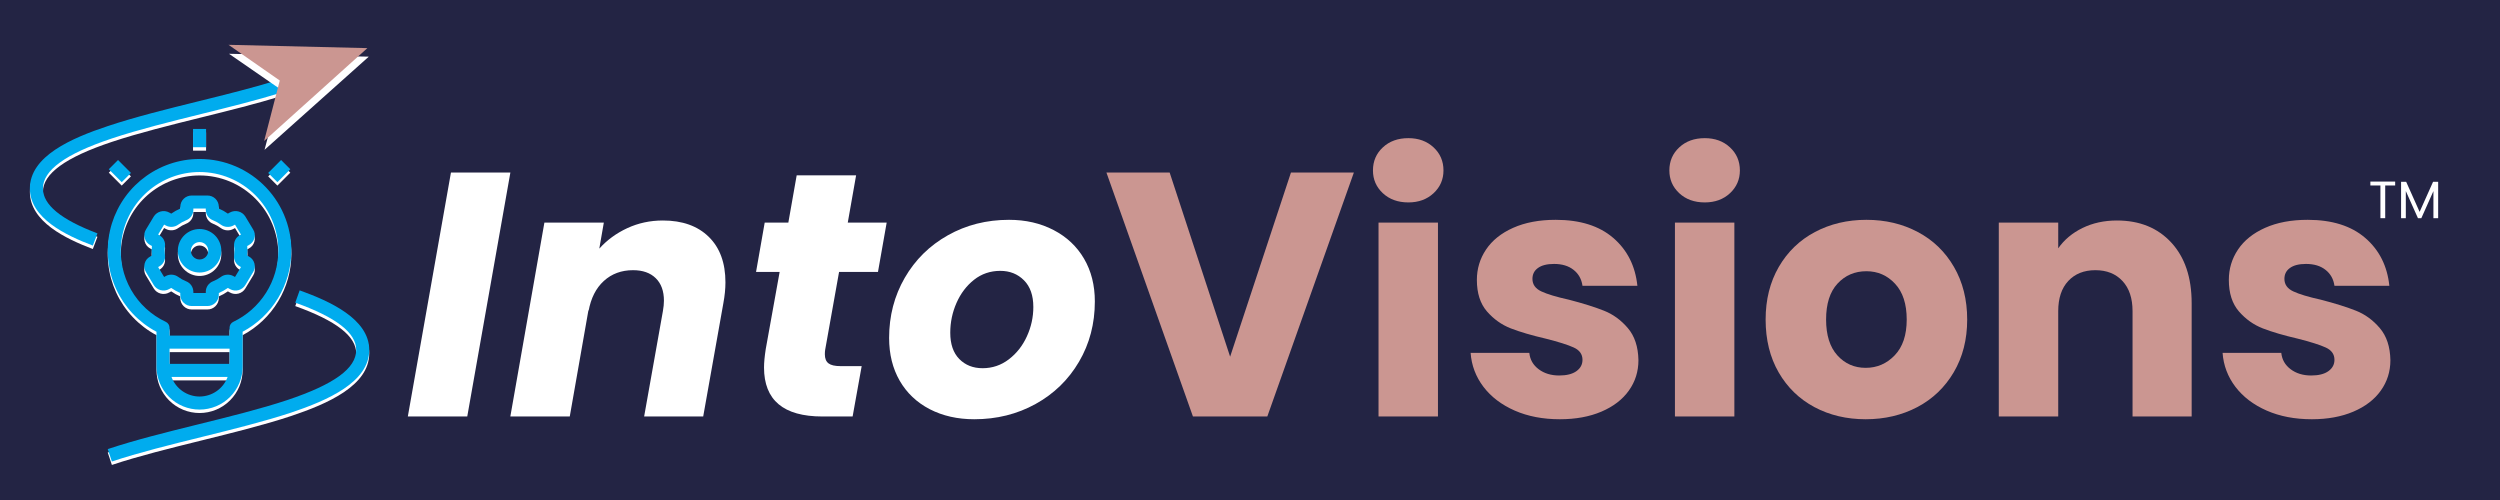<svg xmlns="http://www.w3.org/2000/svg" xmlns:xlink="http://www.w3.org/1999/xlink" width="1000" zoomAndPan="magnify" viewBox="0 0 750 150" height="200" preserveAspectRatio="xMidYMid meet" version="1.0">
  <defs>
    <g/>
    <clipPath id="afab7aeb6b">
      <path d="M 32 88 L 110.961 88 L 110.961 139.867 L 32 139.867 Z M 32 88 " clip-rule="nonzero"/>
    </clipPath>
    <clipPath id="e7d0166983">
      <path d="M 8.961 18.367 L 98 18.367 L 98 75 L 8.961 75 Z M 8.961 18.367 " clip-rule="nonzero"/>
    </clipPath>
    <clipPath id="d231a85a04">
      <path d="M 32 87 L 110.961 87 L 110.961 138.836 L 32 138.836 Z M 32 87 " clip-rule="nonzero"/>
    </clipPath>
    <clipPath id="4a1cea3f25">
      <path d="M 8.961 17.336 L 98 17.336 L 98 74 L 8.961 74 Z M 8.961 17.336 " clip-rule="nonzero"/>
    </clipPath>
    <clipPath id="8644571fde">
      <path d="M 68 16 L 111 16 L 111 45 L 68 45 Z M 68 16 " clip-rule="nonzero"/>
    </clipPath>
    <clipPath id="64885da44e">
      <path d="M 68.707 16.117 L 105.285 2.582 L 115.957 31.422 L 79.379 44.957 Z M 68.707 16.117 " clip-rule="nonzero"/>
    </clipPath>
    <clipPath id="33c0c27d94">
      <path d="M 68.707 16.117 L 105.285 2.582 L 115.957 31.422 L 79.379 44.957 Z M 68.707 16.117 " clip-rule="nonzero"/>
    </clipPath>
    <clipPath id="dc707ba89d">
      <path d="M 68.707 16.117 L 105.285 2.582 L 115.957 31.422 L 79.379 44.957 Z M 68.707 16.117 " clip-rule="nonzero"/>
    </clipPath>
    <clipPath id="3cc17b1a74">
      <path d="M 68 13 L 111 13 L 111 43 L 68 43 Z M 68 13 " clip-rule="nonzero"/>
    </clipPath>
    <clipPath id="c8a0d7a6ee">
      <path d="M 68.57 13.426 L 105.145 -0.109 L 115.816 28.73 L 79.242 42.266 Z M 68.57 13.426 " clip-rule="nonzero"/>
    </clipPath>
    <clipPath id="84052eeec5">
      <path d="M 68.57 13.426 L 105.145 -0.109 L 115.816 28.73 L 79.242 42.266 Z M 68.57 13.426 " clip-rule="nonzero"/>
    </clipPath>
  </defs>
  <rect x="-75" width="900" fill="#ffffff" y="-15" height="180" fill-opacity="1"/>
  <rect x="-75" width="900" fill="#232444" y="-15" height="180" fill-opacity="1"/>
  <g fill="#ffffff" fill-opacity="1">
    <g transform="translate(121.208, 124.946)">
      <g>
        <path d="M 31.906 -73.188 L 18.969 0 L 1.141 0 L 14.078 -73.188 Z M 31.906 -73.188 "/>
      </g>
    </g>
  </g>
  <g fill="#ffffff" fill-opacity="1">
    <g transform="translate(151.961, 124.946)">
      <g>
        <path d="M 46.906 -58.797 C 52.75 -58.797 57.336 -57.16 60.672 -53.891 C 64.004 -50.629 65.672 -46.078 65.672 -40.234 C 65.672 -38.297 65.461 -36.211 65.047 -33.984 L 59 0 L 41.281 0 L 46.906 -31.594 C 47.113 -32.77 47.219 -33.812 47.219 -34.719 C 47.219 -37.633 46.398 -39.891 44.766 -41.484 C 43.141 -43.086 40.867 -43.891 37.953 -43.891 C 34.473 -43.891 31.551 -42.812 29.188 -40.656 C 26.82 -38.5 25.297 -35.477 24.609 -31.594 L 24.609 -32.109 L 18.969 0 L 1.141 0 L 11.359 -58.172 L 29.188 -58.172 L 27.828 -50.359 C 30.129 -52.922 32.926 -54.969 36.219 -56.5 C 39.52 -58.031 43.082 -58.797 46.906 -58.797 Z M 46.906 -58.797 "/>
      </g>
    </g>
  </g>
  <g fill="#ffffff" fill-opacity="1">
    <g transform="translate(222.223, 124.946)">
      <g>
        <path d="M 25.328 -20.016 C 25.266 -19.672 25.234 -19.219 25.234 -18.656 C 25.234 -17.406 25.598 -16.5 26.328 -15.938 C 27.055 -15.383 28.254 -15.109 29.922 -15.109 L 36.281 -15.109 L 33.562 0 L 24.5 0 C 12.82 0 6.984 -4.898 6.984 -14.703 C 6.984 -16.16 7.156 -18 7.5 -20.219 L 11.672 -43.375 L 4.594 -43.375 L 7.188 -58.172 L 14.281 -58.172 L 16.781 -72.344 L 34.609 -72.344 L 32.109 -58.172 L 43.781 -58.172 L 41.172 -43.375 L 29.5 -43.375 Z M 25.328 -20.016 "/>
      </g>
    </g>
  </g>
  <g fill="#ffffff" fill-opacity="1">
    <g transform="translate(264.547, 124.946)">
      <g>
        <path d="M 27.734 0.828 C 22.723 0.828 18.27 -0.176 14.375 -2.188 C 10.488 -4.207 7.484 -7.055 5.359 -10.734 C 3.242 -14.422 2.188 -18.695 2.188 -23.562 C 2.188 -30.164 3.75 -36.176 6.875 -41.594 C 10.008 -47.02 14.32 -51.273 19.812 -54.359 C 25.301 -57.453 31.414 -59 38.156 -59 C 43.156 -59 47.617 -57.973 51.547 -55.922 C 55.473 -53.879 58.516 -51.016 60.672 -47.328 C 62.828 -43.641 63.906 -39.363 63.906 -34.5 C 63.906 -27.832 62.32 -21.805 59.156 -16.422 C 56 -11.035 51.656 -6.812 46.125 -3.75 C 40.602 -0.695 34.473 0.828 27.734 0.828 Z M 30.234 -14.484 C 33.148 -14.484 35.77 -15.367 38.094 -17.141 C 40.426 -18.922 42.234 -21.219 43.516 -24.031 C 44.805 -26.844 45.453 -29.781 45.453 -32.844 C 45.453 -36.312 44.516 -38.984 42.641 -40.859 C 40.766 -42.742 38.398 -43.688 35.547 -43.688 C 32.555 -43.688 29.93 -42.797 27.672 -41.016 C 25.422 -39.242 23.664 -36.93 22.406 -34.078 C 21.156 -31.234 20.531 -28.25 20.531 -25.125 C 20.531 -21.719 21.43 -19.094 23.234 -17.25 C 25.047 -15.406 27.379 -14.484 30.234 -14.484 Z M 30.234 -14.484 "/>
      </g>
    </g>
  </g>
  <g fill="#cb9691" fill-opacity="1">
    <g transform="translate(330.99, 124.946)">
      <g>
        <path d="M 75.172 -73.188 L 49.203 0 L 26.891 0 L 0.938 -73.188 L 19.906 -73.188 L 38.047 -17.938 L 56.297 -73.188 Z M 75.172 -73.188 "/>
      </g>
    </g>
  </g>
  <g fill="#cb9691" fill-opacity="1">
    <g transform="translate(407.09, 124.946)">
      <g>
        <path d="M 15.422 -64.219 C 12.297 -64.219 9.742 -65.141 7.766 -66.984 C 5.785 -68.828 4.797 -71.102 4.797 -73.812 C 4.797 -76.594 5.785 -78.898 7.766 -80.734 C 9.742 -82.578 12.297 -83.5 15.422 -83.5 C 18.484 -83.5 21.004 -82.578 22.984 -80.734 C 24.961 -78.898 25.953 -76.594 25.953 -73.812 C 25.953 -71.102 24.961 -68.828 22.984 -66.984 C 21.004 -65.141 18.484 -64.219 15.422 -64.219 Z M 24.297 -58.172 L 24.297 0 L 6.469 0 L 6.469 -58.172 Z M 24.297 -58.172 "/>
      </g>
    </g>
  </g>
  <g fill="#cb9691" fill-opacity="1">
    <g transform="translate(437.842, 124.946)">
      <g>
        <path d="M 30.125 0.828 C 25.051 0.828 20.535 -0.035 16.578 -1.766 C 12.617 -3.504 9.488 -5.883 7.188 -8.906 C 4.895 -11.938 3.613 -15.328 3.344 -19.078 L 20.953 -19.078 C 21.16 -17.055 22.098 -15.422 23.766 -14.172 C 25.43 -12.922 27.484 -12.297 29.922 -12.297 C 32.141 -12.297 33.859 -12.727 35.078 -13.594 C 36.297 -14.469 36.906 -15.602 36.906 -17 C 36.906 -18.664 36.035 -19.895 34.297 -20.688 C 32.555 -21.488 29.742 -22.379 25.859 -23.359 C 21.68 -24.328 18.203 -25.348 15.422 -26.422 C 12.648 -27.504 10.254 -29.207 8.234 -31.531 C 6.223 -33.863 5.219 -37.008 5.219 -40.969 C 5.219 -44.301 6.133 -47.336 7.969 -50.078 C 9.812 -52.828 12.52 -55 16.094 -56.594 C 19.676 -58.195 23.938 -59 28.875 -59 C 36.176 -59 41.926 -57.191 46.125 -53.578 C 50.332 -49.961 52.75 -45.172 53.375 -39.203 L 36.906 -39.203 C 36.625 -41.211 35.734 -42.805 34.234 -43.984 C 32.742 -45.172 30.785 -45.766 28.359 -45.766 C 26.273 -45.766 24.676 -45.363 23.562 -44.562 C 22.445 -43.77 21.891 -42.676 21.891 -41.281 C 21.891 -39.613 22.773 -38.363 24.547 -37.531 C 26.316 -36.695 29.082 -35.863 32.844 -35.031 C 37.145 -33.914 40.648 -32.816 43.359 -31.734 C 46.078 -30.66 48.457 -28.926 50.5 -26.531 C 52.551 -24.133 53.613 -20.922 53.688 -16.891 C 53.688 -13.484 52.727 -10.441 50.812 -7.766 C 48.906 -5.086 46.16 -2.984 42.578 -1.453 C 39.004 0.066 34.852 0.828 30.125 0.828 Z M 30.125 0.828 "/>
      </g>
    </g>
  </g>
  <g fill="#cb9691" fill-opacity="1">
    <g transform="translate(496.012, 124.946)">
      <g>
        <path d="M 15.422 -64.219 C 12.297 -64.219 9.742 -65.141 7.766 -66.984 C 5.785 -68.828 4.797 -71.102 4.797 -73.812 C 4.797 -76.594 5.785 -78.898 7.766 -80.734 C 9.742 -82.578 12.297 -83.5 15.422 -83.5 C 18.484 -83.5 21.004 -82.578 22.984 -80.734 C 24.961 -78.898 25.953 -76.594 25.953 -73.812 C 25.953 -71.102 24.961 -68.828 22.984 -66.984 C 21.004 -65.141 18.484 -64.219 15.422 -64.219 Z M 24.297 -58.172 L 24.297 0 L 6.469 0 L 6.469 -58.172 Z M 24.297 -58.172 "/>
      </g>
    </g>
  </g>
  <g fill="#cb9691" fill-opacity="1">
    <g transform="translate(526.765, 124.946)">
      <g>
        <path d="M 32.938 0.828 C 27.238 0.828 22.113 -0.383 17.562 -2.812 C 13.008 -5.25 9.43 -8.723 6.828 -13.234 C 4.223 -17.754 2.922 -23.035 2.922 -29.078 C 2.922 -35.055 4.238 -40.32 6.875 -44.875 C 9.52 -49.426 13.133 -52.914 17.719 -55.344 C 22.312 -57.781 27.457 -59 33.156 -59 C 38.852 -59 43.992 -57.781 48.578 -55.344 C 53.172 -52.914 56.785 -49.426 59.422 -44.875 C 62.066 -40.32 63.391 -35.055 63.391 -29.078 C 63.391 -23.109 62.051 -17.848 59.375 -13.297 C 56.695 -8.742 53.047 -5.25 48.422 -2.812 C 43.797 -0.383 38.633 0.828 32.938 0.828 Z M 32.938 -14.594 C 36.344 -14.594 39.242 -15.844 41.641 -18.344 C 44.047 -20.844 45.25 -24.422 45.25 -29.078 C 45.25 -33.742 44.082 -37.328 41.75 -39.828 C 39.426 -42.328 36.562 -43.578 33.156 -43.578 C 29.676 -43.578 26.789 -42.344 24.5 -39.875 C 22.207 -37.406 21.062 -33.805 21.062 -29.078 C 21.062 -24.422 22.188 -20.844 24.438 -18.344 C 26.695 -15.844 29.531 -14.594 32.938 -14.594 Z M 32.938 -14.594 "/>
      </g>
    </g>
  </g>
  <g fill="#cb9691" fill-opacity="1">
    <g transform="translate(593.17, 124.946)">
      <g>
        <path d="M 41.906 -58.797 C 48.719 -58.797 54.156 -56.586 58.219 -52.172 C 62.289 -47.766 64.328 -41.703 64.328 -33.984 L 64.328 0 L 46.594 0 L 46.594 -31.594 C 46.594 -35.477 45.582 -38.5 43.562 -40.656 C 41.551 -42.812 38.844 -43.891 35.438 -43.891 C 32.039 -43.891 29.332 -42.812 27.312 -40.656 C 25.301 -38.5 24.297 -35.477 24.297 -31.594 L 24.297 0 L 6.469 0 L 6.469 -58.172 L 24.297 -58.172 L 24.297 -50.453 C 26.098 -53.023 28.523 -55.055 31.578 -56.547 C 34.641 -58.047 38.082 -58.797 41.906 -58.797 Z M 41.906 -58.797 "/>
      </g>
    </g>
  </g>
  <g fill="#cb9691" fill-opacity="1">
    <g transform="translate(663.432, 124.946)">
      <g>
        <path d="M 30.125 0.828 C 25.051 0.828 20.535 -0.035 16.578 -1.766 C 12.617 -3.504 9.488 -5.883 7.188 -8.906 C 4.895 -11.938 3.613 -15.328 3.344 -19.078 L 20.953 -19.078 C 21.16 -17.055 22.098 -15.422 23.766 -14.172 C 25.43 -12.922 27.484 -12.297 29.922 -12.297 C 32.141 -12.297 33.859 -12.727 35.078 -13.594 C 36.297 -14.469 36.906 -15.602 36.906 -17 C 36.906 -18.664 36.035 -19.895 34.297 -20.688 C 32.555 -21.488 29.742 -22.379 25.859 -23.359 C 21.68 -24.328 18.203 -25.348 15.422 -26.422 C 12.648 -27.504 10.254 -29.207 8.234 -31.531 C 6.223 -33.863 5.219 -37.008 5.219 -40.969 C 5.219 -44.301 6.133 -47.336 7.969 -50.078 C 9.812 -52.828 12.52 -55 16.094 -56.594 C 19.676 -58.195 23.938 -59 28.875 -59 C 36.176 -59 41.926 -57.191 46.125 -53.578 C 50.332 -49.961 52.75 -45.172 53.375 -39.203 L 36.906 -39.203 C 36.625 -41.211 35.734 -42.805 34.234 -43.984 C 32.742 -45.172 30.785 -45.766 28.359 -45.766 C 26.273 -45.766 24.676 -45.363 23.562 -44.562 C 22.445 -43.77 21.891 -42.676 21.891 -41.281 C 21.891 -39.613 22.773 -38.363 24.547 -37.531 C 26.316 -36.695 29.082 -35.863 32.844 -35.031 C 37.145 -33.914 40.648 -32.816 43.359 -31.734 C 46.078 -30.66 48.457 -28.926 50.5 -26.531 C 52.551 -24.133 53.613 -20.922 53.688 -16.891 C 53.688 -13.484 52.727 -10.441 50.812 -7.766 C 48.906 -5.086 46.16 -2.984 42.578 -1.453 C 39.004 0.066 34.852 0.828 30.125 0.828 Z M 30.125 0.828 "/>
      </g>
    </g>
  </g>
  <g clip-path="url(#afab7aeb6b)">
    <path fill="#ffffff" d="M 110.773 106.012 C 110.773 96.691 98.859 91.348 89.898 88.141 L 88.578 91.828 C 100.879 96.23 106.859 100.871 106.859 106.012 C 106.859 111.547 100.285 116.328 86.172 121.055 C 78.238 123.691 68.719 126.047 59.516 128.324 C 50.156 130.641 40.473 133.035 32.324 135.762 L 33.566 139.484 C 41.566 136.809 51.168 134.438 60.457 132.141 C 69.742 129.84 79.328 127.473 87.414 124.781 C 98.289 121.125 110.773 115.699 110.773 106.012 Z M 110.773 106.012 " fill-opacity="1" fill-rule="nonzero"/>
  </g>
  <path fill="#ffffff" d="M 80.449 52.914 L 84.324 49.035 L 87.094 51.805 L 83.219 55.68 Z M 80.449 52.914 " fill-opacity="1" fill-rule="nonzero"/>
  <path fill="#ffffff" d="M 57.91 39.715 L 61.824 39.715 L 61.824 45.195 L 57.91 45.195 Z M 57.91 39.715 " fill-opacity="1" fill-rule="nonzero"/>
  <path fill="#ffffff" d="M 43.402 80.066 C 43.16 80.977 43.281 81.832 43.77 82.633 L 46.121 86.535 C 46.352 86.914 46.648 87.238 47.004 87.508 C 47.363 87.773 47.758 87.965 48.191 88.078 C 48.621 88.191 49.059 88.219 49.5 88.16 C 49.945 88.105 50.359 87.969 50.75 87.75 L 51.363 87.41 C 52.215 88.012 53.121 88.52 54.082 88.93 L 54.082 89.48 C 54.086 89.93 54.18 90.359 54.355 90.773 C 54.531 91.188 54.781 91.551 55.102 91.867 C 55.422 92.184 55.793 92.422 56.207 92.594 C 56.625 92.762 57.059 92.844 57.508 92.84 L 62.219 92.84 C 62.668 92.844 63.102 92.762 63.52 92.594 C 63.934 92.422 64.305 92.184 64.625 91.867 C 64.945 91.551 65.195 91.188 65.371 90.773 C 65.547 90.359 65.641 89.93 65.645 89.48 L 65.645 88.93 C 66.605 88.52 67.512 88.012 68.363 87.41 L 68.977 87.75 C 69.367 87.969 69.785 88.105 70.227 88.164 C 70.668 88.219 71.105 88.191 71.539 88.078 C 71.969 87.965 72.363 87.773 72.723 87.508 C 73.082 87.238 73.375 86.914 73.605 86.535 L 75.957 82.633 C 76.445 81.832 76.566 80.977 76.324 80.066 C 76.07 79.145 75.527 78.453 74.691 77.988 L 74.164 77.699 C 74.27 76.742 74.27 75.781 74.164 74.824 L 74.688 74.535 C 75.527 74.074 76.07 73.383 76.324 72.461 C 76.57 71.551 76.449 70.695 75.957 69.891 L 73.605 65.988 C 73.371 65.609 73.074 65.289 72.719 65.027 C 72.359 64.762 71.965 64.574 71.535 64.461 C 71.105 64.348 70.668 64.32 70.227 64.375 C 69.785 64.426 69.371 64.562 68.98 64.773 L 68.363 65.113 C 67.512 64.512 66.605 64.004 65.645 63.598 L 65.645 63.047 C 65.641 62.598 65.551 62.164 65.375 61.75 C 65.195 61.336 64.949 60.973 64.629 60.656 C 64.305 60.344 63.938 60.102 63.52 59.934 C 63.102 59.766 62.668 59.68 62.219 59.684 L 57.52 59.684 C 57.07 59.684 56.637 59.766 56.219 59.934 C 55.801 60.102 55.434 60.344 55.109 60.656 C 54.789 60.973 54.539 61.336 54.363 61.75 C 54.188 62.164 54.098 62.598 54.094 63.047 L 54.094 63.602 C 53.133 64.008 52.227 64.516 51.375 65.117 L 50.762 64.781 C 50.371 64.566 49.953 64.434 49.512 64.379 C 49.07 64.324 48.633 64.355 48.203 64.469 C 47.773 64.578 47.379 64.77 47.02 65.031 C 46.66 65.297 46.363 65.617 46.129 65.992 L 43.781 69.895 C 43.289 70.699 43.168 71.555 43.414 72.465 C 43.664 73.383 44.207 74.074 45.043 74.535 L 45.574 74.828 C 45.465 75.785 45.465 76.746 45.574 77.703 L 45.047 77.992 C 44.207 78.453 43.66 79.145 43.402 80.066 Z M 49.398 76.262 C 49.398 75.816 49.43 75.375 49.496 74.934 C 49.539 74.602 49.531 74.27 49.477 73.938 C 49.418 73.605 49.312 73.289 49.16 72.988 C 49.008 72.688 48.812 72.418 48.578 72.18 C 48.344 71.938 48.078 71.738 47.781 71.574 L 47.438 71.379 L 49.238 68.402 L 49.719 68.668 C 50.32 68.996 50.965 69.133 51.648 69.086 C 52.332 69.035 52.945 68.809 53.496 68.398 C 54.215 67.879 54.988 67.453 55.816 67.125 C 56.133 67.004 56.426 66.84 56.695 66.629 C 56.965 66.422 57.195 66.176 57.391 65.898 C 57.586 65.617 57.738 65.316 57.84 64.992 C 57.945 64.668 58 64.332 58.004 63.992 L 58.004 63.602 L 61.734 63.602 L 61.734 63.992 C 61.738 64.332 61.793 64.668 61.895 64.992 C 62 65.316 62.148 65.617 62.344 65.898 C 62.539 66.176 62.77 66.422 63.039 66.629 C 63.309 66.84 63.602 67.004 63.922 67.125 C 64.75 67.457 65.52 67.887 66.238 68.414 C 66.789 68.82 67.406 69.051 68.086 69.098 C 68.77 69.148 69.41 69.008 70.016 68.684 L 70.5 68.418 L 72.297 71.395 L 71.957 71.578 C 71.66 71.738 71.395 71.941 71.16 72.184 C 70.926 72.422 70.73 72.691 70.578 72.992 C 70.426 73.293 70.32 73.609 70.262 73.941 C 70.203 74.273 70.199 74.605 70.242 74.941 C 70.371 75.824 70.371 76.711 70.242 77.598 C 70.199 77.93 70.203 78.262 70.262 78.594 C 70.32 78.926 70.422 79.242 70.578 79.543 C 70.73 79.844 70.926 80.113 71.16 80.355 C 71.395 80.594 71.66 80.797 71.957 80.957 L 72.297 81.141 L 70.5 84.117 L 70.016 83.852 C 69.41 83.527 68.77 83.391 68.086 83.441 C 67.402 83.488 66.789 83.719 66.238 84.125 C 65.52 84.652 64.746 85.078 63.922 85.41 C 63.602 85.531 63.309 85.695 63.039 85.906 C 62.773 86.117 62.539 86.359 62.344 86.641 C 62.148 86.918 62 87.223 61.895 87.547 C 61.793 87.871 61.738 88.203 61.734 88.543 L 61.734 88.934 L 58.004 88.934 L 58.004 88.543 C 58 88.203 57.945 87.871 57.84 87.547 C 57.734 87.223 57.586 86.918 57.391 86.641 C 57.195 86.359 56.965 86.117 56.695 85.906 C 56.426 85.695 56.133 85.531 55.816 85.41 C 54.988 85.078 54.215 84.648 53.496 84.121 C 52.945 83.715 52.332 83.488 51.648 83.441 C 50.965 83.391 50.324 83.527 49.719 83.852 L 49.238 84.117 L 47.438 81.141 L 47.781 80.957 C 48.074 80.797 48.34 80.594 48.578 80.355 C 48.812 80.113 49.008 79.844 49.16 79.543 C 49.312 79.242 49.418 78.926 49.477 78.594 C 49.531 78.262 49.539 77.93 49.496 77.598 C 49.43 77.156 49.398 76.711 49.398 76.262 Z M 49.398 76.262 " fill-opacity="1" fill-rule="nonzero"/>
  <path fill="#ffffff" d="M 59.867 82.789 C 60.297 82.789 60.723 82.746 61.141 82.664 C 61.562 82.582 61.969 82.457 62.367 82.293 C 62.762 82.129 63.141 81.93 63.496 81.691 C 63.852 81.453 64.184 81.18 64.484 80.879 C 64.789 80.574 65.059 80.246 65.297 79.891 C 65.535 79.531 65.738 79.156 65.902 78.762 C 66.066 78.363 66.188 77.957 66.273 77.535 C 66.355 77.113 66.398 76.691 66.398 76.262 C 66.398 75.832 66.355 75.41 66.273 74.988 C 66.188 74.566 66.066 74.16 65.902 73.762 C 65.738 73.367 65.535 72.992 65.297 72.637 C 65.059 72.277 64.789 71.949 64.484 71.645 C 64.184 71.344 63.852 71.07 63.496 70.832 C 63.141 70.594 62.766 70.395 62.367 70.23 C 61.973 70.066 61.562 69.941 61.145 69.859 C 60.723 69.773 60.297 69.734 59.871 69.734 C 59.441 69.734 59.016 69.777 58.598 69.859 C 58.176 69.941 57.766 70.066 57.371 70.23 C 56.977 70.395 56.598 70.598 56.242 70.836 C 55.887 71.074 55.555 71.344 55.254 71.645 C 54.949 71.949 54.68 72.281 54.441 72.637 C 54.203 72.992 54.004 73.367 53.84 73.766 C 53.676 74.16 53.551 74.57 53.469 74.988 C 53.383 75.41 53.344 75.836 53.344 76.262 C 53.344 76.691 53.387 77.117 53.469 77.535 C 53.555 77.957 53.676 78.363 53.84 78.758 C 54.004 79.156 54.207 79.531 54.445 79.887 C 54.684 80.242 54.953 80.574 55.258 80.875 C 55.559 81.18 55.887 81.449 56.246 81.688 C 56.602 81.926 56.977 82.125 57.371 82.289 C 57.77 82.453 58.176 82.578 58.594 82.664 C 59.016 82.746 59.441 82.789 59.867 82.789 Z M 59.867 73.652 C 60.215 73.652 60.547 73.719 60.867 73.848 C 61.188 73.98 61.473 74.172 61.715 74.414 C 61.961 74.66 62.148 74.941 62.281 75.262 C 62.414 75.582 62.48 75.914 62.48 76.262 C 62.48 76.609 62.414 76.941 62.285 77.262 C 62.152 77.582 61.961 77.863 61.719 78.109 C 61.473 78.355 61.191 78.543 60.871 78.676 C 60.551 78.809 60.219 78.875 59.871 78.875 C 59.523 78.875 59.191 78.809 58.871 78.676 C 58.551 78.543 58.27 78.355 58.023 78.109 C 57.777 77.867 57.59 77.582 57.457 77.262 C 57.324 76.941 57.258 76.609 57.258 76.262 C 57.258 75.918 57.324 75.586 57.457 75.266 C 57.59 74.945 57.777 74.664 58.023 74.418 C 58.27 74.172 58.551 73.984 58.871 73.852 C 59.188 73.719 59.523 73.652 59.867 73.652 Z M 59.867 73.652 " fill-opacity="1" fill-rule="nonzero"/>
  <path fill="#ffffff" d="M 46.945 100.559 L 46.945 110.984 C 46.945 111.832 47.027 112.672 47.195 113.504 C 47.359 114.336 47.605 115.145 47.93 115.93 C 48.254 116.711 48.652 117.457 49.125 118.164 C 49.594 118.867 50.129 119.52 50.73 120.121 C 51.332 120.723 51.984 121.258 52.688 121.727 C 53.395 122.199 54.141 122.598 54.922 122.922 C 55.707 123.246 56.516 123.492 57.348 123.656 C 58.18 123.824 59.02 123.906 59.867 123.906 C 60.715 123.906 61.559 123.824 62.391 123.656 C 63.223 123.492 64.031 123.246 64.812 122.922 C 65.598 122.598 66.344 122.199 67.047 121.727 C 67.754 121.258 68.406 120.723 69.004 120.121 C 69.605 119.52 70.141 118.867 70.613 118.164 C 71.086 117.457 71.48 116.711 71.809 115.93 C 72.133 115.145 72.375 114.336 72.543 113.504 C 72.707 112.672 72.789 111.832 72.789 110.984 L 72.789 100.555 C 73.887 99.969 74.938 99.312 75.945 98.586 C 76.949 97.859 77.902 97.066 78.805 96.211 C 79.703 95.355 80.543 94.441 81.32 93.473 C 82.098 92.504 82.805 91.488 83.445 90.422 C 84.086 89.359 84.652 88.258 85.145 87.117 C 85.637 85.977 86.051 84.809 86.387 83.613 C 86.723 82.414 86.973 81.203 87.145 79.973 C 87.316 78.742 87.406 77.504 87.41 76.262 C 87.41 75.332 87.363 74.406 87.27 73.48 C 87.176 72.555 87.035 71.637 86.848 70.727 C 86.66 69.816 86.43 68.918 86.152 68.031 C 85.871 67.145 85.551 66.273 85.184 65.418 C 84.82 64.562 84.41 63.73 83.961 62.914 C 83.508 62.102 83.02 61.312 82.488 60.551 C 81.957 59.785 81.391 59.051 80.785 58.344 C 80.18 57.641 79.543 56.965 78.867 56.324 C 78.195 55.684 77.492 55.078 76.758 54.508 C 76.023 53.938 75.262 53.406 74.473 52.914 C 73.684 52.418 72.875 51.969 72.039 51.555 C 71.203 51.145 70.352 50.777 69.48 50.453 C 68.609 50.129 67.723 49.848 66.824 49.613 C 65.926 49.379 65.016 49.191 64.098 49.047 C 63.18 48.906 62.254 48.809 61.328 48.758 C 60.398 48.711 59.469 48.707 58.539 48.754 C 57.043 48.824 55.562 49.016 54.102 49.328 C 52.637 49.641 51.207 50.07 49.812 50.617 C 48.418 51.164 47.074 51.82 45.789 52.586 C 44.5 53.352 43.285 54.215 42.137 55.18 C 40.992 56.141 39.93 57.191 38.957 58.328 C 37.98 59.465 37.105 60.676 36.328 61.953 C 35.551 63.234 34.883 64.57 34.32 65.957 C 33.762 67.348 33.316 68.773 32.992 70.234 C 32.664 71.695 32.457 73.172 32.371 74.668 C 32.285 76.164 32.32 77.656 32.48 79.145 C 32.637 80.637 32.914 82.102 33.312 83.547 C 33.711 84.988 34.223 86.391 34.848 87.754 C 35.473 89.113 36.207 90.414 37.043 91.656 C 37.883 92.895 38.816 94.059 39.844 95.148 C 40.871 96.238 41.984 97.234 43.176 98.145 C 44.367 99.051 45.621 99.855 46.945 100.559 Z M 59.867 119.988 C 58.949 119.988 58.055 119.848 57.18 119.57 C 56.305 119.297 55.492 118.895 54.738 118.371 C 53.988 117.844 53.332 117.219 52.77 116.496 C 52.207 115.77 51.77 114.977 51.449 114.117 L 68.289 114.117 C 67.969 114.977 67.527 115.77 66.965 116.496 C 66.406 117.219 65.75 117.844 64.996 118.371 C 64.246 118.895 63.43 119.297 62.555 119.57 C 61.68 119.848 60.785 119.988 59.867 119.988 Z M 68.875 110.199 L 50.863 110.199 L 50.863 105.633 L 68.875 105.633 Z M 36.34 74.09 C 36.473 72.684 36.727 71.301 37.105 69.941 C 37.484 68.582 37.98 67.27 38.594 65.996 C 39.211 64.727 39.93 63.52 40.762 62.379 C 41.59 61.238 42.516 60.18 43.535 59.203 C 44.555 58.227 45.652 57.348 46.832 56.57 C 48.008 55.789 49.246 55.121 50.539 54.562 C 51.836 54.004 53.172 53.566 54.547 53.246 C 55.922 52.93 57.316 52.734 58.727 52.664 C 59.117 52.645 59.496 52.637 59.875 52.637 C 60.648 52.637 61.422 52.676 62.191 52.75 C 62.961 52.828 63.727 52.941 64.484 53.094 C 65.242 53.242 65.992 53.43 66.734 53.656 C 67.473 53.879 68.199 54.141 68.914 54.438 C 69.629 54.734 70.328 55.062 71.012 55.43 C 71.691 55.793 72.355 56.191 73 56.621 C 73.641 57.051 74.262 57.512 74.859 58.004 C 75.457 58.492 76.031 59.012 76.578 59.559 C 77.125 60.105 77.645 60.68 78.133 61.277 C 78.625 61.875 79.086 62.496 79.516 63.141 C 79.945 63.781 80.344 64.445 80.707 65.129 C 81.07 65.809 81.402 66.508 81.699 67.223 C 81.992 67.938 82.254 68.664 82.477 69.406 C 82.703 70.145 82.891 70.895 83.043 71.656 C 83.191 72.414 83.305 73.18 83.383 73.949 C 83.457 74.719 83.496 75.488 83.496 76.262 C 83.488 77.375 83.406 78.48 83.246 79.578 C 83.086 80.676 82.852 81.758 82.539 82.824 C 82.227 83.891 81.844 84.93 81.387 85.941 C 80.93 86.953 80.402 87.93 79.809 88.867 C 79.215 89.805 78.555 90.699 77.836 91.543 C 77.117 92.391 76.34 93.18 75.512 93.918 C 74.68 94.656 73.801 95.332 72.875 95.945 C 71.949 96.559 70.988 97.105 69.984 97.582 C 69.645 97.746 69.375 97.984 69.172 98.305 C 68.973 98.621 68.871 98.969 68.867 99.344 L 68.867 101.711 L 50.863 101.711 L 50.863 99.352 C 50.859 98.977 50.758 98.629 50.559 98.309 C 50.355 97.992 50.086 97.75 49.746 97.59 C 48.656 97.078 47.609 96.488 46.613 95.816 C 45.613 95.145 44.672 94.398 43.785 93.582 C 42.902 92.766 42.086 91.887 41.336 90.945 C 40.586 90.004 39.914 89.012 39.316 87.965 C 38.723 86.918 38.207 85.836 37.777 84.711 C 37.348 83.586 37.008 82.434 36.754 81.258 C 36.504 80.082 36.34 78.891 36.273 77.691 C 36.203 76.488 36.227 75.289 36.34 74.09 Z M 36.34 74.09 " fill-opacity="1" fill-rule="nonzero"/>
  <path fill="#ffffff" d="M 32.641 51.801 L 35.406 49.035 L 39.285 52.91 L 36.516 55.68 Z M 32.641 51.801 " fill-opacity="1" fill-rule="nonzero"/>
  <g clip-path="url(#e7d0166983)">
    <path fill="#ffffff" d="M 95.598 21.621 L 84.527 18.824 C 84.184 18.738 83.844 18.746 83.508 18.844 C 83.168 18.941 82.879 19.117 82.633 19.375 C 82.391 19.629 82.23 19.93 82.148 20.27 C 82.066 20.613 82.074 20.953 82.176 21.289 L 83.316 25.066 C 76.008 27.34 67.652 29.406 59.527 31.418 C 50.16 33.734 40.48 36.129 32.332 38.859 C 21.449 42.477 8.961 47.879 8.961 57.562 C 8.961 66.508 19.742 71.629 27.848 74.707 L 29.234 71.043 C 18.23 66.871 12.879 62.457 12.879 57.562 C 12.879 52.109 19.645 47.203 33.566 42.566 C 41.566 39.895 51.172 37.516 60.457 35.211 C 68.621 33.191 77.031 31.102 84.438 28.809 L 85.559 32.527 C 85.66 32.867 85.84 33.156 86.102 33.398 C 86.359 33.637 86.66 33.797 87.004 33.875 C 87.145 33.906 87.289 33.922 87.434 33.922 C 88.012 33.922 88.496 33.707 88.883 33.277 L 96.566 24.836 C 96.68 24.707 96.773 24.57 96.852 24.422 C 96.93 24.27 96.988 24.113 97.023 23.949 C 97.062 23.781 97.078 23.613 97.07 23.445 C 97.066 23.277 97.035 23.109 96.988 22.949 C 96.938 22.789 96.871 22.633 96.781 22.492 C 96.691 22.348 96.586 22.215 96.461 22.098 C 96.34 21.984 96.203 21.883 96.055 21.801 C 95.906 21.723 95.75 21.66 95.586 21.621 Z M 88.316 28.094 L 86.918 23.465 L 91.473 24.613 Z M 88.316 28.094 " fill-opacity="1" fill-rule="nonzero"/>
  </g>
  <g clip-path="url(#d231a85a04)">
    <path fill="#00acee" d="M 110.773 104.98 C 110.773 95.66 98.859 90.32 89.898 87.109 L 88.578 90.797 C 100.879 95.199 106.859 99.84 106.859 104.98 C 106.859 110.516 100.285 115.297 86.172 120.023 C 78.238 122.66 68.719 125.016 59.516 127.293 C 50.156 129.609 40.473 132.004 32.324 134.73 L 33.566 138.453 C 41.566 135.781 51.168 133.406 60.457 131.109 C 69.742 128.809 79.328 126.441 87.414 123.754 C 98.289 120.094 110.773 114.668 110.773 104.98 Z M 110.773 104.98 " fill-opacity="1" fill-rule="nonzero"/>
  </g>
  <path fill="#00acee" d="M 80.449 51.883 L 84.324 48.004 L 87.094 50.773 L 83.219 54.652 Z M 80.449 51.883 " fill-opacity="1" fill-rule="nonzero"/>
  <path fill="#00acee" d="M 57.91 38.684 L 61.824 38.684 L 61.824 44.168 L 57.91 44.168 Z M 57.91 38.684 " fill-opacity="1" fill-rule="nonzero"/>
  <path fill="#00acee" d="M 43.402 79.035 C 43.16 79.945 43.281 80.801 43.77 81.605 L 46.121 85.504 C 46.352 85.887 46.648 86.211 47.004 86.477 C 47.363 86.742 47.758 86.934 48.191 87.047 C 48.621 87.16 49.059 87.188 49.5 87.133 C 49.945 87.074 50.359 86.938 50.75 86.719 L 51.363 86.379 C 52.215 86.984 53.121 87.488 54.082 87.898 L 54.082 88.449 C 54.086 88.898 54.18 89.332 54.355 89.742 C 54.531 90.156 54.781 90.523 55.102 90.836 C 55.422 91.152 55.793 91.395 56.207 91.562 C 56.625 91.73 57.059 91.812 57.508 91.809 L 62.219 91.809 C 62.668 91.812 63.102 91.73 63.52 91.562 C 63.934 91.395 64.305 91.152 64.625 90.836 C 64.945 90.523 65.195 90.156 65.371 89.742 C 65.547 89.332 65.641 88.898 65.645 88.449 L 65.645 87.898 C 66.605 87.488 67.512 86.984 68.363 86.379 L 68.977 86.719 C 69.367 86.938 69.785 87.074 70.227 87.133 C 70.668 87.188 71.105 87.16 71.539 87.047 C 71.969 86.934 72.363 86.742 72.723 86.477 C 73.082 86.211 73.375 85.887 73.605 85.504 L 75.957 81.605 C 76.445 80.801 76.566 79.945 76.324 79.035 C 76.07 78.113 75.527 77.422 74.691 76.961 L 74.164 76.668 C 74.27 75.711 74.27 74.754 74.164 73.793 L 74.688 73.504 C 75.527 73.043 76.07 72.352 76.324 71.43 C 76.57 70.52 76.449 69.664 75.957 68.859 L 73.605 64.957 C 73.371 64.582 73.074 64.262 72.719 63.996 C 72.359 63.734 71.965 63.543 71.535 63.43 C 71.105 63.32 70.668 63.289 70.227 63.344 C 69.785 63.398 69.371 63.531 68.98 63.742 L 68.363 64.086 C 67.512 63.48 66.605 62.977 65.645 62.566 L 65.645 62.016 C 65.641 61.566 65.551 61.133 65.375 60.719 C 65.195 60.305 64.949 59.941 64.629 59.625 C 64.305 59.312 63.938 59.07 63.52 58.902 C 63.102 58.734 62.668 58.652 62.219 58.656 L 57.52 58.656 C 57.07 58.652 56.637 58.734 56.219 58.902 C 55.801 59.07 55.434 59.312 55.109 59.629 C 54.789 59.941 54.539 60.309 54.363 60.723 C 54.188 61.137 54.098 61.566 54.094 62.016 L 54.094 62.57 C 53.133 62.98 52.227 63.484 51.375 64.09 L 50.762 63.75 C 50.371 63.535 49.953 63.402 49.512 63.348 C 49.07 63.293 48.633 63.324 48.203 63.438 C 47.773 63.551 47.379 63.738 47.02 64 C 46.66 64.266 46.363 64.586 46.129 64.965 L 43.781 68.863 C 43.289 69.668 43.168 70.523 43.414 71.434 C 43.664 72.355 44.207 73.043 45.043 73.508 L 45.574 73.797 C 45.465 74.758 45.465 75.715 45.574 76.672 L 45.047 76.965 C 44.207 77.422 43.66 78.113 43.402 79.035 Z M 49.398 75.234 C 49.398 74.789 49.43 74.344 49.496 73.902 C 49.539 73.57 49.531 73.238 49.477 72.906 C 49.418 72.574 49.312 72.258 49.16 71.957 C 49.008 71.66 48.812 71.387 48.578 71.148 C 48.344 70.906 48.078 70.707 47.781 70.547 L 47.438 70.352 L 49.238 67.375 L 49.719 67.637 C 50.32 67.965 50.965 68.102 51.648 68.055 C 52.332 68.004 52.945 67.777 53.496 67.371 C 54.215 66.848 54.988 66.422 55.816 66.094 C 56.133 65.973 56.426 65.809 56.695 65.602 C 56.965 65.391 57.195 65.145 57.391 64.867 C 57.586 64.586 57.738 64.285 57.84 63.961 C 57.945 63.637 58 63.305 58.004 62.961 L 58.004 62.57 L 61.734 62.57 L 61.734 62.961 C 61.738 63.305 61.793 63.637 61.895 63.961 C 62 64.285 62.148 64.586 62.344 64.867 C 62.539 65.145 62.77 65.391 63.039 65.602 C 63.309 65.809 63.602 65.973 63.922 66.094 C 64.75 66.426 65.52 66.855 66.238 67.383 C 66.789 67.793 67.406 68.02 68.086 68.066 C 68.77 68.117 69.41 67.98 70.016 67.652 L 70.5 67.387 L 72.297 70.363 L 71.957 70.551 C 71.66 70.711 71.395 70.91 71.16 71.152 C 70.926 71.391 70.73 71.664 70.578 71.961 C 70.426 72.262 70.32 72.578 70.262 72.91 C 70.203 73.242 70.199 73.574 70.242 73.91 C 70.371 74.793 70.371 75.68 70.242 76.566 C 70.199 76.898 70.203 77.234 70.262 77.566 C 70.32 77.898 70.422 78.211 70.578 78.512 C 70.73 78.812 70.926 79.082 71.16 79.324 C 71.395 79.566 71.66 79.766 71.957 79.926 L 72.297 80.113 L 70.5 83.09 L 70.016 82.82 C 69.41 82.496 68.77 82.359 68.086 82.41 C 67.402 82.457 66.789 82.688 66.238 83.094 C 65.52 83.621 64.746 84.051 63.922 84.379 C 63.602 84.5 63.309 84.668 63.039 84.875 C 62.773 85.086 62.539 85.332 62.344 85.609 C 62.148 85.891 62 86.191 61.895 86.516 C 61.793 86.84 61.738 87.172 61.734 87.512 L 61.734 87.906 L 58.004 87.906 L 58.004 87.512 C 58 87.172 57.945 86.84 57.84 86.516 C 57.734 86.191 57.586 85.891 57.391 85.609 C 57.195 85.332 56.965 85.086 56.695 84.875 C 56.426 84.668 56.133 84.5 55.816 84.379 C 54.988 84.051 54.215 83.621 53.496 83.094 C 52.945 82.688 52.332 82.457 51.648 82.41 C 50.965 82.359 50.324 82.496 49.719 82.82 L 49.238 83.09 L 47.438 80.113 L 47.781 79.926 C 48.074 79.766 48.34 79.566 48.578 79.324 C 48.812 79.082 49.008 78.812 49.16 78.512 C 49.312 78.211 49.418 77.898 49.477 77.566 C 49.531 77.234 49.539 76.898 49.496 76.566 C 49.43 76.125 49.398 75.68 49.398 75.234 Z M 49.398 75.234 " fill-opacity="1" fill-rule="nonzero"/>
  <path fill="#00acee" d="M 59.867 81.758 C 60.297 81.758 60.723 81.719 61.141 81.633 C 61.562 81.551 61.969 81.426 62.367 81.262 C 62.762 81.098 63.141 80.898 63.496 80.66 C 63.852 80.422 64.184 80.152 64.484 79.848 C 64.789 79.543 65.059 79.215 65.297 78.859 C 65.535 78.504 65.738 78.125 65.902 77.73 C 66.066 77.332 66.188 76.926 66.273 76.504 C 66.355 76.086 66.398 75.66 66.398 75.23 C 66.398 74.805 66.355 74.379 66.273 73.957 C 66.188 73.539 66.066 73.129 65.902 72.734 C 65.738 72.336 65.535 71.961 65.297 71.605 C 65.059 71.246 64.789 70.918 64.484 70.613 C 64.184 70.312 63.852 70.043 63.496 69.805 C 63.141 69.566 62.766 69.363 62.367 69.199 C 61.973 69.035 61.562 68.91 61.145 68.828 C 60.723 68.746 60.297 68.703 59.871 68.703 C 59.441 68.703 59.016 68.746 58.598 68.828 C 58.176 68.914 57.766 69.035 57.371 69.199 C 56.977 69.363 56.598 69.566 56.242 69.805 C 55.887 70.043 55.555 70.312 55.254 70.617 C 54.949 70.918 54.68 71.25 54.441 71.605 C 54.203 71.961 54.004 72.34 53.84 72.734 C 53.676 73.129 53.551 73.539 53.469 73.961 C 53.383 74.379 53.344 74.805 53.344 75.234 C 53.344 75.66 53.387 76.086 53.469 76.504 C 53.555 76.926 53.676 77.332 53.84 77.73 C 54.004 78.125 54.207 78.5 54.445 78.855 C 54.684 79.211 54.953 79.543 55.258 79.844 C 55.559 80.148 55.887 80.418 56.246 80.656 C 56.602 80.895 56.977 81.094 57.371 81.258 C 57.77 81.426 58.176 81.547 58.594 81.633 C 59.016 81.715 59.441 81.758 59.867 81.758 Z M 59.867 72.621 C 60.215 72.621 60.547 72.688 60.867 72.82 C 61.188 72.953 61.473 73.141 61.715 73.383 C 61.961 73.629 62.148 73.91 62.281 74.23 C 62.414 74.551 62.48 74.887 62.48 75.23 C 62.48 75.578 62.414 75.91 62.285 76.23 C 62.152 76.551 61.961 76.832 61.719 77.078 C 61.473 77.324 61.191 77.512 60.871 77.645 C 60.551 77.777 60.219 77.844 59.871 77.844 C 59.523 77.844 59.191 77.777 58.871 77.645 C 58.551 77.512 58.27 77.324 58.023 77.078 C 57.777 76.836 57.59 76.551 57.457 76.234 C 57.324 75.914 57.258 75.578 57.258 75.234 C 57.258 74.887 57.324 74.555 57.457 74.234 C 57.59 73.914 57.777 73.633 58.023 73.387 C 58.27 73.141 58.551 72.953 58.871 72.82 C 59.188 72.688 59.523 72.621 59.867 72.621 Z M 59.867 72.621 " fill-opacity="1" fill-rule="nonzero"/>
  <path fill="#00acee" d="M 46.945 99.527 L 46.945 109.953 C 46.945 110.801 47.027 111.641 47.195 112.473 C 47.359 113.305 47.605 114.113 47.93 114.898 C 48.254 115.684 48.652 116.426 49.125 117.133 C 49.594 117.836 50.129 118.492 50.73 119.09 C 51.332 119.691 51.984 120.227 52.688 120.699 C 53.395 121.168 54.141 121.566 54.922 121.891 C 55.707 122.215 56.516 122.461 57.348 122.625 C 58.18 122.793 59.02 122.875 59.867 122.875 C 60.715 122.875 61.559 122.793 62.391 122.625 C 63.223 122.461 64.031 122.215 64.812 121.891 C 65.598 121.566 66.344 121.168 67.047 120.699 C 67.754 120.227 68.406 119.691 69.004 119.09 C 69.605 118.492 70.141 117.836 70.613 117.133 C 71.086 116.426 71.48 115.684 71.809 114.898 C 72.133 114.113 72.375 113.305 72.543 112.473 C 72.707 111.641 72.789 110.801 72.789 109.953 L 72.789 99.523 C 73.887 98.938 74.938 98.281 75.945 97.555 C 76.949 96.828 77.902 96.035 78.805 95.18 C 79.703 94.324 80.543 93.41 81.32 92.441 C 82.098 91.473 82.805 90.457 83.445 89.395 C 84.086 88.328 84.652 87.227 85.145 86.086 C 85.637 84.945 86.051 83.777 86.387 82.582 C 86.723 81.383 86.973 80.172 87.145 78.941 C 87.316 77.711 87.406 76.477 87.41 75.234 C 87.41 74.305 87.363 73.375 87.27 72.449 C 87.176 71.527 87.035 70.609 86.848 69.695 C 86.66 68.785 86.43 67.887 86.152 67 C 85.871 66.113 85.551 65.242 85.184 64.387 C 84.82 63.531 84.41 62.699 83.961 61.887 C 83.508 61.07 83.02 60.285 82.488 59.52 C 81.957 58.758 81.391 58.02 80.785 57.316 C 80.18 56.609 79.543 55.934 78.867 55.293 C 78.195 54.652 77.492 54.047 76.758 53.477 C 76.023 52.906 75.262 52.375 74.473 51.883 C 73.684 51.387 72.875 50.938 72.039 50.527 C 71.203 50.113 70.352 49.746 69.48 49.422 C 68.609 49.098 67.723 48.816 66.824 48.582 C 65.926 48.348 65.016 48.16 64.098 48.016 C 63.18 47.875 62.254 47.777 61.328 47.73 C 60.398 47.68 59.469 47.676 58.539 47.723 C 57.043 47.793 55.562 47.984 54.102 48.297 C 52.637 48.609 51.207 49.039 49.812 49.586 C 48.418 50.133 47.074 50.789 45.789 51.555 C 44.5 52.32 43.285 53.184 42.137 54.148 C 40.992 55.113 39.93 56.16 38.957 57.297 C 37.98 58.438 37.105 59.645 36.328 60.926 C 35.551 62.203 34.883 63.539 34.32 64.926 C 33.762 66.316 33.316 67.742 32.992 69.203 C 32.664 70.664 32.457 72.145 32.371 73.637 C 32.285 75.133 32.32 76.625 32.48 78.113 C 32.637 79.605 32.914 81.07 33.312 82.516 C 33.711 83.961 34.223 85.363 34.848 86.723 C 35.473 88.082 36.207 89.383 37.043 90.625 C 37.883 91.863 38.816 93.031 39.844 94.117 C 40.871 95.207 41.984 96.203 43.176 97.113 C 44.367 98.02 45.621 98.824 46.945 99.527 Z M 59.867 118.961 C 58.949 118.957 58.055 118.816 57.18 118.539 C 56.305 118.266 55.492 117.863 54.738 117.34 C 53.988 116.812 53.332 116.188 52.77 115.465 C 52.207 114.738 51.77 113.945 51.449 113.086 L 68.289 113.086 C 67.969 113.945 67.527 114.738 66.965 115.465 C 66.406 116.188 65.75 116.812 64.996 117.34 C 64.246 117.863 63.43 118.266 62.555 118.539 C 61.68 118.816 60.785 118.957 59.867 118.961 Z M 68.875 109.168 L 50.863 109.168 L 50.863 104.602 L 68.875 104.602 Z M 36.34 73.059 C 36.473 71.652 36.727 70.273 37.105 68.91 C 37.484 67.551 37.98 66.238 38.594 64.965 C 39.211 63.695 39.93 62.488 40.762 61.348 C 41.59 60.207 42.516 59.148 43.535 58.172 C 44.555 57.195 45.652 56.316 46.832 55.539 C 48.008 54.758 49.246 54.09 50.539 53.531 C 51.836 52.973 53.172 52.535 54.547 52.219 C 55.922 51.898 57.316 51.703 58.727 51.633 C 59.117 51.613 59.496 51.605 59.875 51.605 C 60.648 51.605 61.422 51.645 62.191 51.723 C 62.961 51.797 63.727 51.91 64.484 52.062 C 65.242 52.211 65.992 52.402 66.734 52.625 C 67.473 52.852 68.199 53.109 68.914 53.406 C 69.629 53.703 70.328 54.035 71.012 54.398 C 71.691 54.762 72.355 55.16 73 55.59 C 73.641 56.02 74.262 56.48 74.859 56.973 C 75.457 57.461 76.031 57.98 76.578 58.527 C 77.125 59.074 77.645 59.648 78.133 60.246 C 78.625 60.844 79.086 61.465 79.516 62.109 C 79.945 62.754 80.344 63.414 80.707 64.098 C 81.07 64.781 81.402 65.477 81.699 66.191 C 81.992 66.906 82.254 67.637 82.477 68.375 C 82.703 69.117 82.891 69.867 83.043 70.625 C 83.191 71.383 83.305 72.148 83.383 72.918 C 83.457 73.688 83.496 74.461 83.496 75.234 C 83.488 76.344 83.406 77.449 83.246 78.547 C 83.086 79.645 82.852 80.73 82.539 81.793 C 82.227 82.859 81.844 83.898 81.387 84.91 C 80.93 85.922 80.402 86.898 79.809 87.836 C 79.215 88.773 78.555 89.668 77.836 90.512 C 77.117 91.359 76.34 92.148 75.512 92.887 C 74.68 93.625 73.801 94.301 72.875 94.914 C 71.949 95.527 70.988 96.074 69.984 96.551 C 69.645 96.715 69.375 96.953 69.172 97.273 C 68.973 97.59 68.871 97.938 68.867 98.316 L 68.867 100.68 L 50.863 100.68 L 50.863 98.32 C 50.859 97.945 50.758 97.598 50.559 97.277 C 50.355 96.961 50.086 96.719 49.746 96.559 C 48.656 96.047 47.609 95.457 46.613 94.785 C 45.613 94.113 44.672 93.371 43.785 92.555 C 42.902 91.738 42.086 90.859 41.336 89.914 C 40.586 88.973 39.914 87.98 39.316 86.934 C 38.723 85.887 38.207 84.805 37.777 83.68 C 37.348 82.555 37.008 81.402 36.754 80.227 C 36.504 79.051 36.34 77.859 36.273 76.66 C 36.203 75.457 36.227 74.258 36.34 73.059 Z M 36.34 73.059 " fill-opacity="1" fill-rule="nonzero"/>
  <path fill="#00acee" d="M 32.641 50.773 L 35.406 48.004 L 39.285 51.879 L 36.516 54.648 Z M 32.641 50.773 " fill-opacity="1" fill-rule="nonzero"/>
  <g clip-path="url(#4a1cea3f25)">
    <path fill="#00acee" d="M 95.598 20.59 L 84.527 17.793 C 84.184 17.711 83.844 17.715 83.508 17.812 C 83.168 17.91 82.879 18.09 82.633 18.344 C 82.391 18.598 82.23 18.898 82.148 19.238 C 82.066 19.582 82.074 19.922 82.176 20.262 L 83.316 24.035 C 76.008 26.309 67.652 28.379 59.527 30.387 C 50.16 32.703 40.48 35.098 32.332 37.828 C 21.449 41.445 8.961 46.848 8.961 56.531 C 8.961 65.477 19.742 70.602 27.848 73.676 L 29.234 70.012 C 18.23 65.84 12.879 61.426 12.879 56.531 C 12.879 51.078 19.645 46.172 33.566 41.535 C 41.566 38.863 51.172 36.484 60.457 34.18 C 68.621 32.16 77.031 30.07 84.438 27.777 L 85.559 31.5 C 85.66 31.836 85.84 32.125 86.102 32.367 C 86.359 32.605 86.66 32.766 87.004 32.844 C 87.145 32.875 87.289 32.891 87.434 32.891 C 88.012 32.891 88.496 32.676 88.883 32.25 L 96.566 23.805 C 96.68 23.68 96.773 23.539 96.852 23.391 C 96.93 23.238 96.988 23.082 97.023 22.918 C 97.062 22.75 97.078 22.586 97.07 22.414 C 97.066 22.246 97.035 22.082 96.988 21.918 C 96.938 21.758 96.871 21.605 96.781 21.461 C 96.691 21.316 96.586 21.184 96.461 21.07 C 96.34 20.953 96.203 20.852 96.055 20.773 C 95.906 20.691 95.75 20.629 95.586 20.59 Z M 88.316 27.062 L 86.918 22.434 L 91.473 23.586 Z M 88.316 27.062 " fill-opacity="1" fill-rule="nonzero"/>
  </g>
  <g clip-path="url(#8644571fde)">
    <g clip-path="url(#64885da44e)">
      <g clip-path="url(#33c0c27d94)">
        <g clip-path="url(#dc707ba89d)">
          <path fill="#ffffff" d="M 79.359 44.949 L 84.145 26.801 L 68.699 16.137 L 110.637 16.996 Z M 79.359 44.949 " fill-opacity="1" fill-rule="nonzero"/>
        </g>
      </g>
    </g>
  </g>
  <g clip-path="url(#3cc17b1a74)">
    <g clip-path="url(#c8a0d7a6ee)">
      <g clip-path="url(#84052eeec5)">
        <path fill="#cb9691" d="M 79.238 42.301 L 83.934 24.16 L 68.559 13.445 L 110.211 14.438 Z M 79.238 42.301 " fill-opacity="1" fill-rule="nonzero"/>
      </g>
    </g>
  </g>
  <g fill="#ffffff" fill-opacity="1">
    <g transform="translate(710.58, 65.456)">
      <g>
        <path d="M 7.969 -10.984 L 7.969 -9.812 L 4.984 -9.812 L 4.984 0 L 3.547 0 L 3.547 -9.812 L 0.531 -9.812 L 0.531 -10.984 Z M 7.969 -10.984 "/>
      </g>
    </g>
  </g>
  <g fill="#ffffff" fill-opacity="1">
    <g transform="translate(719.104, 65.456)">
      <g>
        <path d="M 12.344 -10.906 L 12.344 0 L 10.922 0 L 10.922 -8.125 L 7.297 0 L 6.281 0 L 2.641 -8.141 L 2.641 0 L 1.219 0 L 1.219 -10.906 L 2.75 -10.906 L 6.781 -1.891 L 10.812 -10.906 Z M 12.344 -10.906 "/>
      </g>
    </g>
  </g>
</svg>